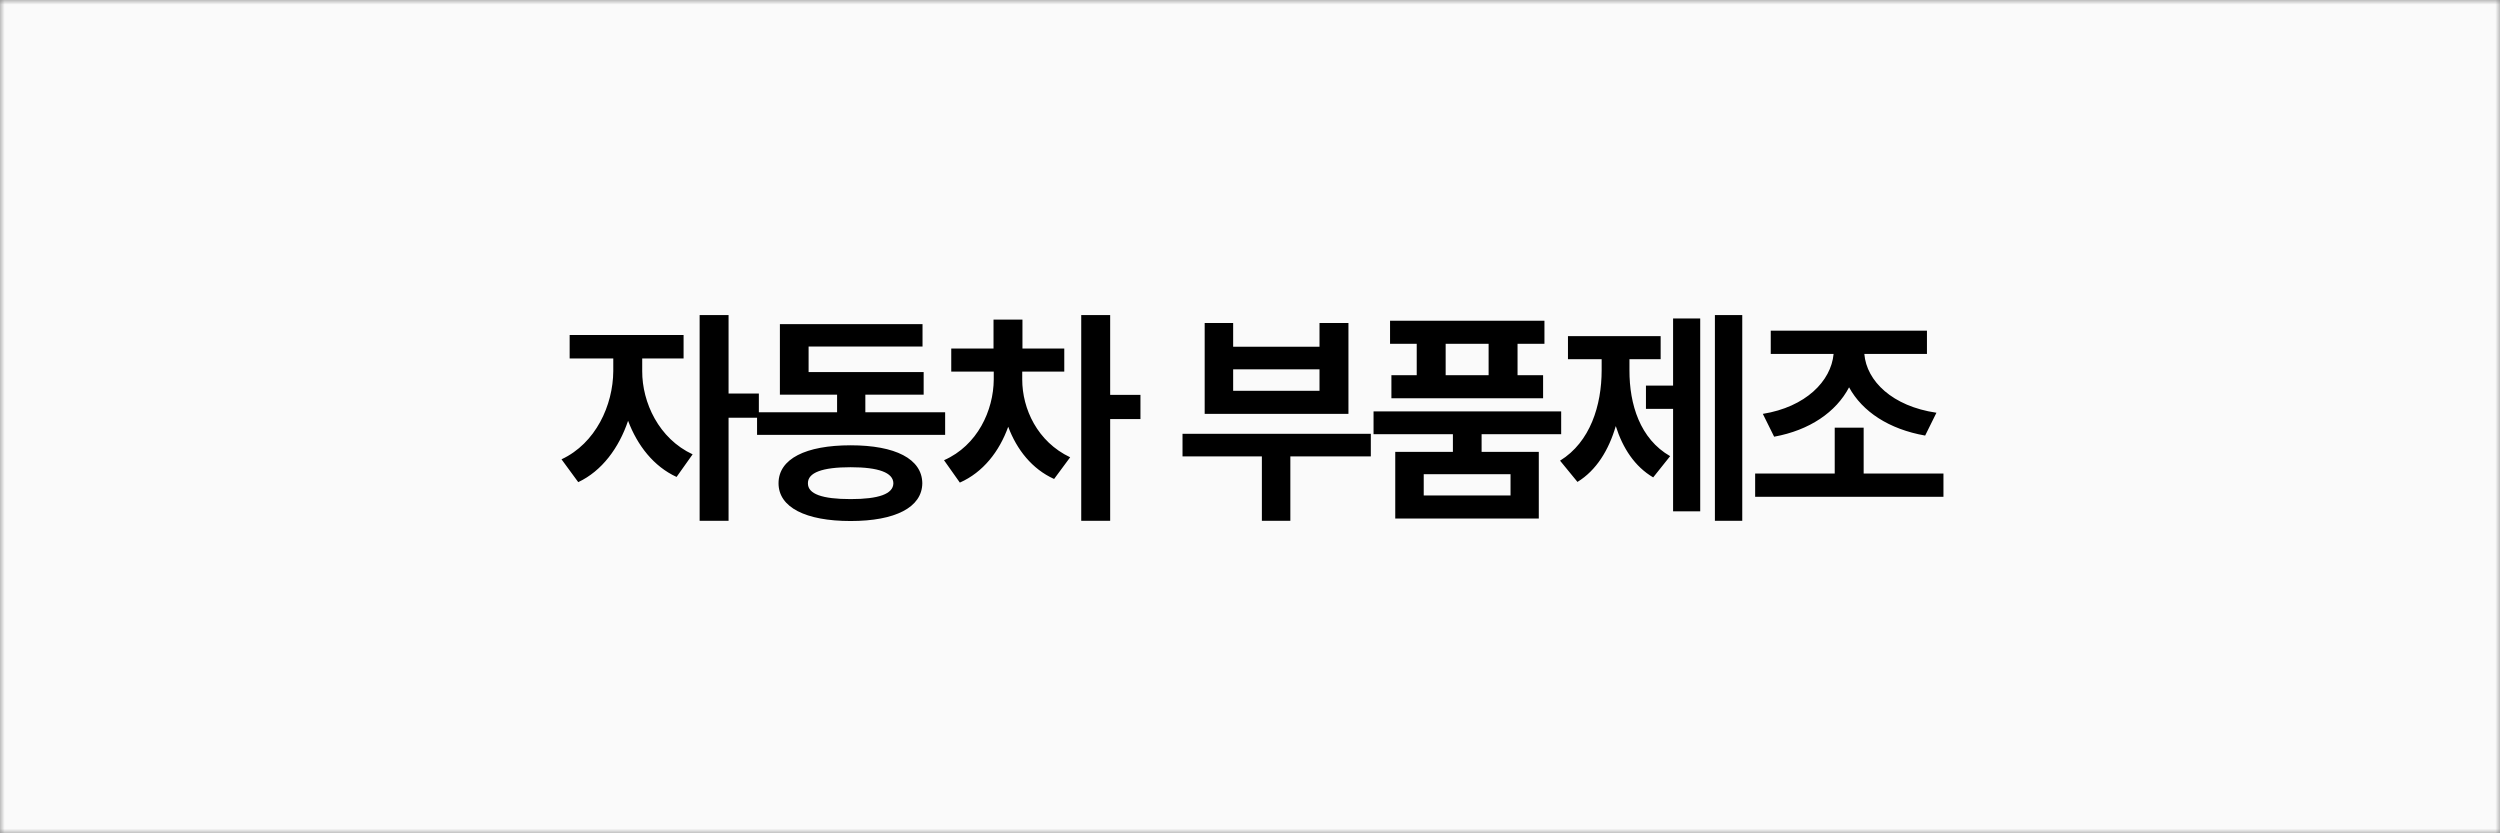 <svg width="270" height="90" viewBox="0 0 270 90" fill="none" xmlns="http://www.w3.org/2000/svg">
<rect x="0" y="0" width="270" height="90" fill="#808080" stroke="none"/>
<mask id="mask0_81_438" style="mask-type:alpha" maskUnits="userSpaceOnUse" x="0" y="0" width="270" height="90">
<rect width="270" height="90" fill="#D9D9D9"/>
</mask>
<g mask="url(#mask0_81_438)">
<rect width="270" height="90" fill="#FAFAFA"/>
<path d="M69.359 40.084C69.347 43.465 71.153 47.372 74.803 49.068L73.07 51.51C70.592 50.374 68.834 48.104 67.833 45.443C66.844 48.373 65.013 50.863 62.45 52.071L60.643 49.605C64.342 47.884 66.21 43.758 66.234 40.084V38.717H61.522V36.178H73.827V38.717H69.359V40.084ZM75.56 56.246V34.029H78.685V42.501H81.957V45.113H78.685V56.246H75.56ZM102.075 44.527V46.969H81.762V44.527H90.405V42.623H84.228V35.006H99.633V37.423H87.329V40.182H99.755V42.623H93.457V44.527H102.075ZM84.082 52.193C84.082 49.557 87.011 48.092 91.87 48.092C96.691 48.092 99.585 49.557 99.609 52.193C99.585 54.794 96.691 56.27 91.87 56.27C87.011 56.27 84.082 54.794 84.082 52.193ZM87.255 52.193C87.243 53.353 88.793 53.902 91.87 53.902C94.885 53.902 96.472 53.353 96.484 52.193C96.472 51.046 94.885 50.46 91.87 50.46C88.793 50.46 87.243 51.046 87.255 52.193ZM110.401 40.987C110.401 44.149 112.037 47.713 115.577 49.386L113.843 51.73C111.463 50.655 109.815 48.568 108.887 46.09C107.923 48.763 106.177 51.009 103.663 52.12L101.954 49.703C105.579 48.104 107.3 44.32 107.325 40.987V40.133H102.735V37.643H107.3V34.518H110.425V37.643H114.942V40.133H110.401V40.987ZM116.773 56.246V34.029H119.898V42.648H123.169V45.26H119.898V56.246H116.773ZM148.049 46.847V49.288H139.358V56.246H136.282V49.288H127.712V46.847H148.049ZM130.105 44.698V34.884H133.181V37.447H142.507V34.884H145.632V44.698H130.105ZM133.181 42.208H142.507V39.889H133.181V42.208ZM168.607 44.43V46.895H160.013V48.8H166.19V56.002H150.687V48.8H156.913V46.895H148.343V44.43H168.607ZM150.125 37.13V34.64H166.8V37.13H163.895V40.523H166.654V43.014H150.272V40.523H153.006V37.13H150.125ZM153.763 53.512H163.138V51.217H153.763V53.512ZM156.131 40.523H160.77V37.13H156.131V40.523ZM188.164 34.029V56.246H185.209V34.029H188.164ZM168.486 49.752C171.757 47.738 172.978 43.758 172.978 39.986V38.79H169.34V36.3H179.35V38.79H175.981V39.986C175.969 43.673 177.128 47.408 180.375 49.264L178.544 51.559C176.555 50.387 175.261 48.409 174.504 46.017C173.747 48.605 172.404 50.802 170.366 52.047L168.486 49.752ZM177.763 44.161V41.647H180.693V34.395H183.623V55.221H180.693V44.161H177.763ZM209.893 51.144V53.658H189.556V51.144H198.15V46.188H201.275V51.144H209.893ZM190.386 44.698C195 43.954 197.759 41.17 198.028 38.228H191.241V35.714H208.111V38.228H201.348C201.592 41.158 204.375 43.88 209.136 44.576L207.916 47.042C204.021 46.358 201.141 44.466 199.7 41.83C198.296 44.503 195.44 46.468 191.607 47.164L190.386 44.698Z" fill="black"/>
</g>
</svg>
